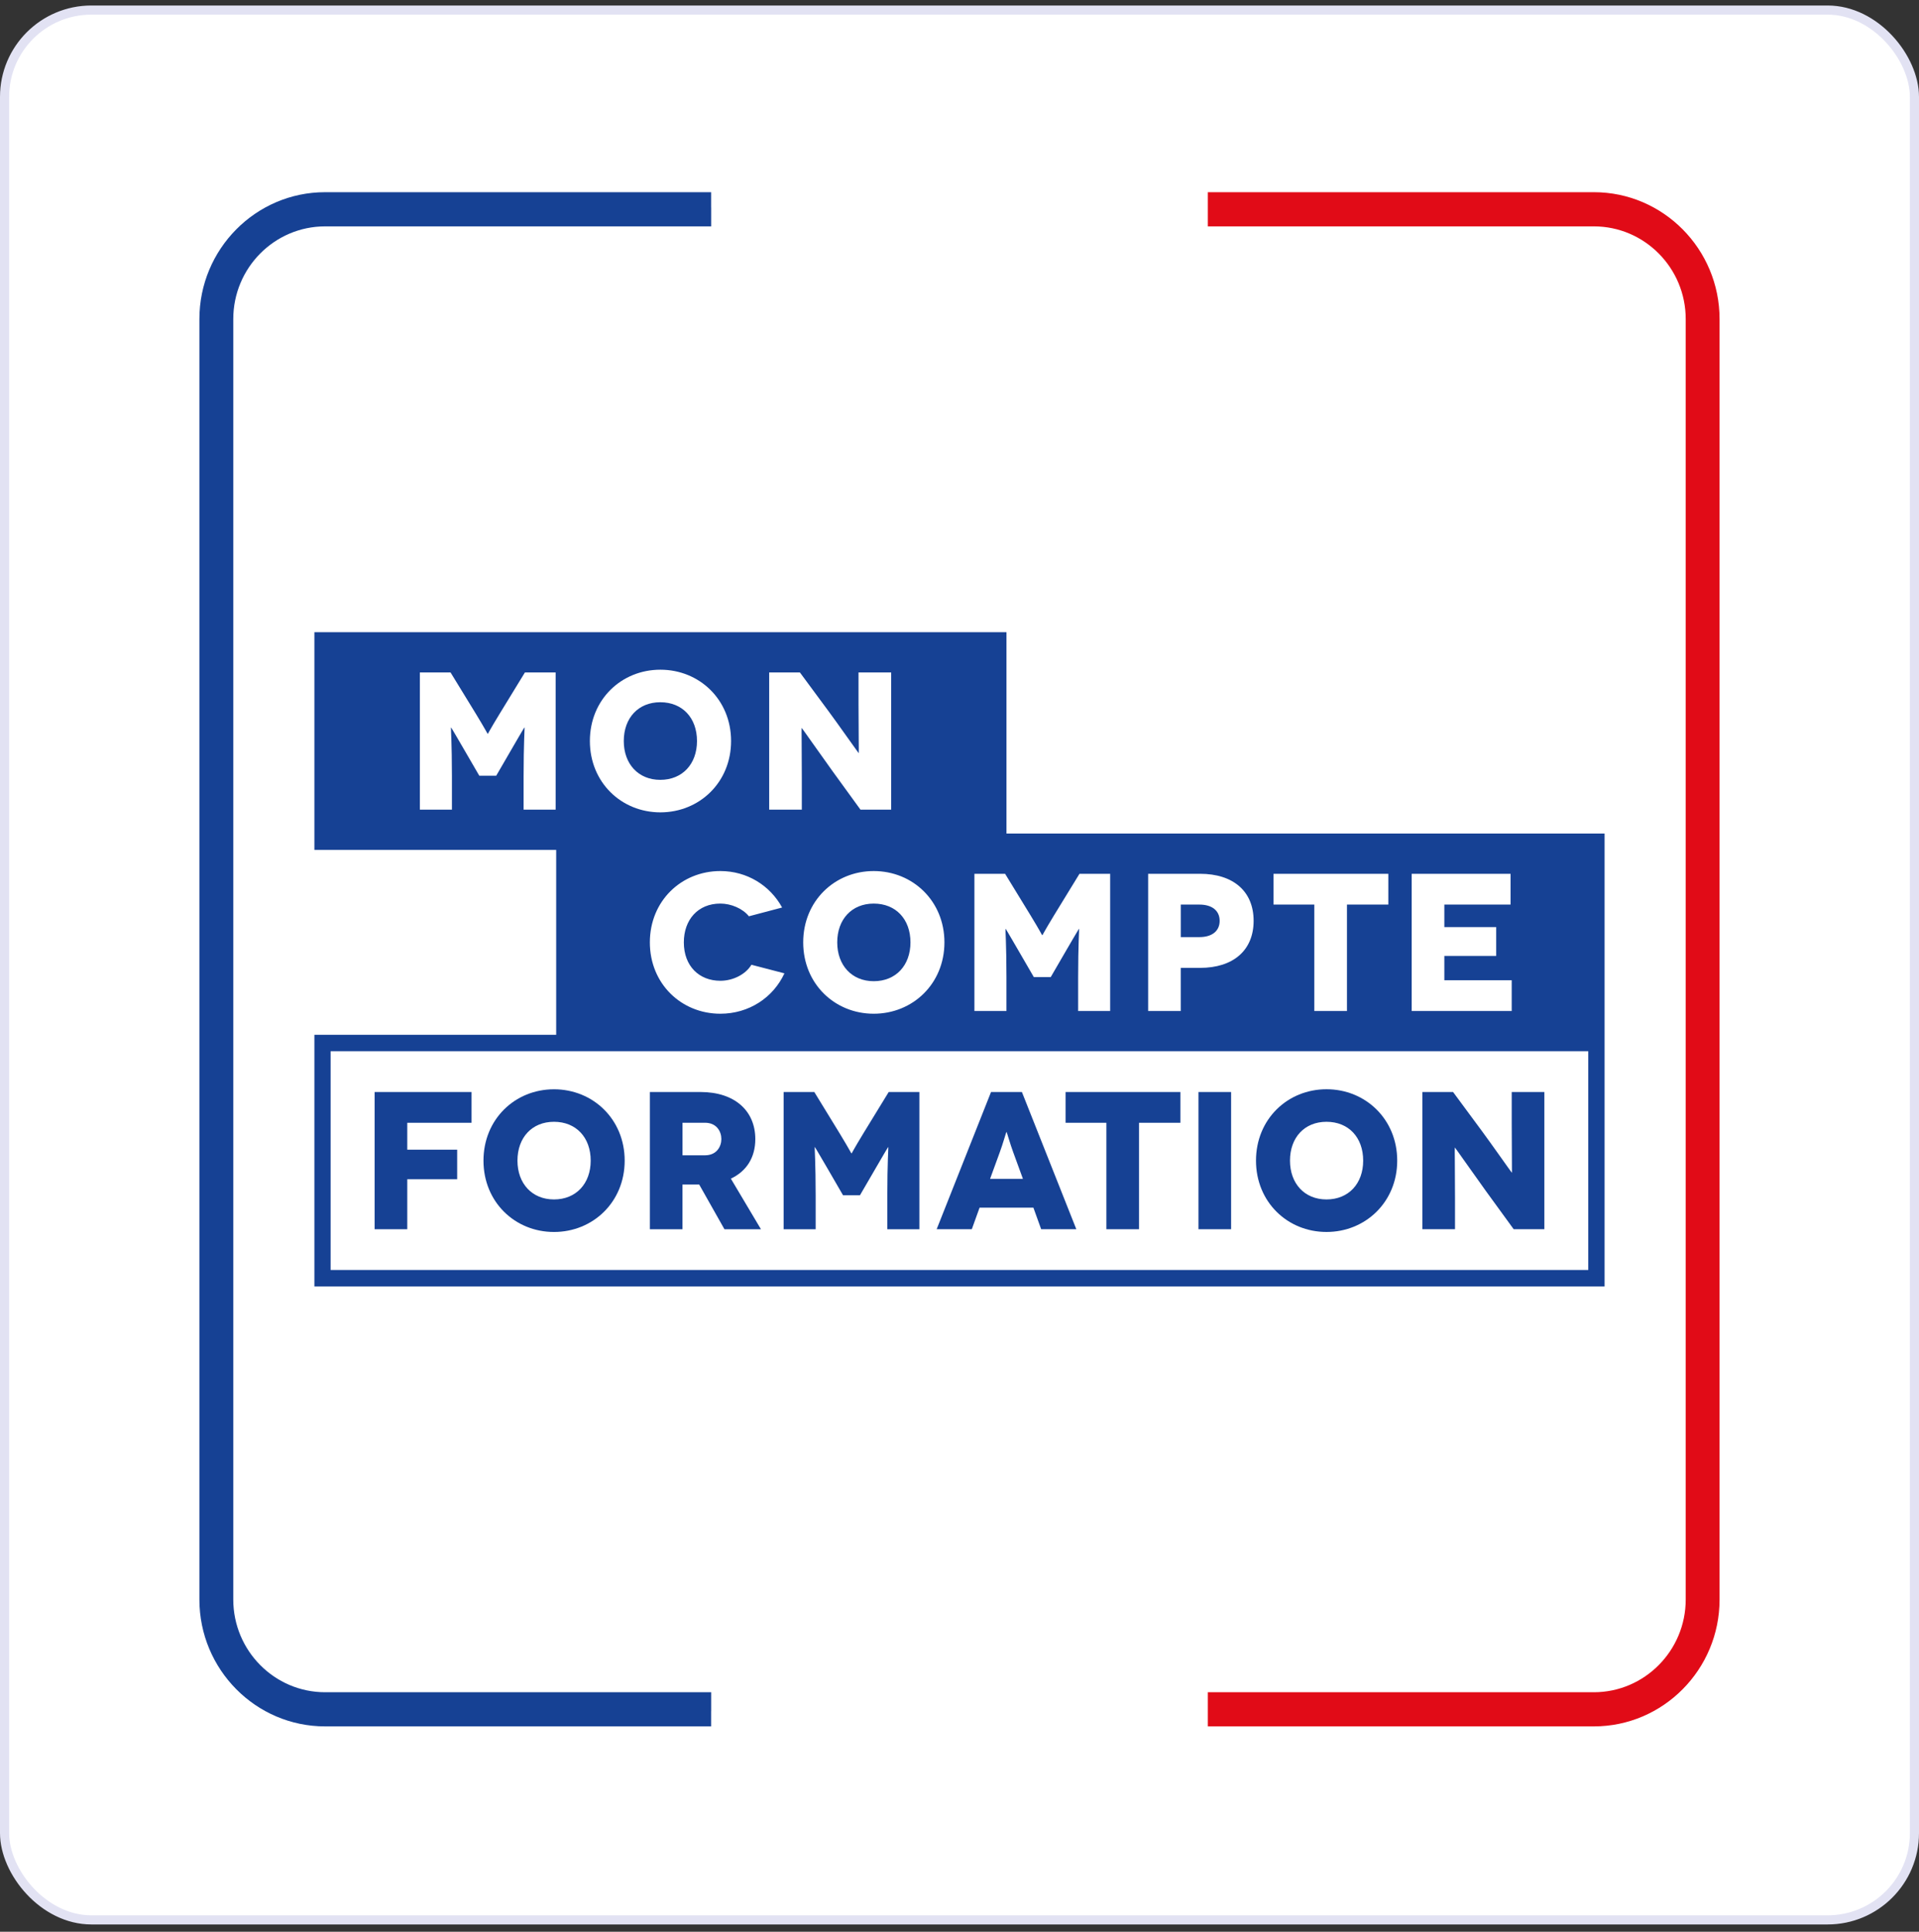 <?xml version="1.0" encoding="UTF-8"?> <svg xmlns="http://www.w3.org/2000/svg" width="150" height="151" viewBox="0 0 150 151" fill="none"><rect x="0" y="0" width="150" height="151" fill="#333333" stroke="none"/><g id="CPF Badge"><rect id="CPF Badge Background" x="0.357" y="0.787" width="149.286" height="149.286" rx="6.786" fill="white" stroke="#E2E2F3" stroke-width="0.714"></rect><g id="PASTILLE CPF"><g id="CPF Badge Icon"><path id="Fill 3" fill-rule="evenodd" clip-rule="evenodd" d="M124.585 15.023H94.409V16.212V17.398V17.695H124.585C128.543 17.695 131.765 20.944 131.765 24.941V125.031C131.765 129.026 128.543 132.278 124.585 132.278H94.409V132.572V133.76V134.948H124.585C130.004 134.948 134.411 130.5 134.411 125.031V24.941C134.411 19.472 130.004 15.023 124.585 15.023Z" fill="#E10B17"></path><path id="Fill 5" fill-rule="evenodd" clip-rule="evenodd" d="M25.412 17.695H55.59V16.212H55.587V15.023H25.412C19.993 15.023 15.586 19.472 15.586 24.941V125.031C15.586 130.5 19.993 134.948 25.412 134.948H55.587V133.76H55.59V132.278H25.412C21.453 132.278 18.234 129.026 18.234 125.031V24.941C18.234 20.944 21.453 17.695 25.412 17.695Z" fill="#164194"></path><path id="Fill 7" fill-rule="evenodd" clip-rule="evenodd" d="M125.423 80.889V65.155H78.672V49.417H24.575V66.435H43.475V80.889H24.575V100.556H125.423V80.889ZM116.951 72.47V74.722H112.898V76.623H118.164V79.028H110.345V68.302H118.073V70.707H112.898V72.47H116.951ZM99.547 70.707V68.302H108.52V70.707H105.286V79.028H102.735V70.707H99.547ZM97.99 71.978C97.99 74.277 96.411 75.657 93.799 75.657H92.296V79.028H89.745V68.302H93.799C96.411 68.302 97.99 69.682 97.99 71.978ZM84.347 72.606H84.332C84.32 72.606 83.469 74.079 83.376 74.232L82.131 76.377H80.81L79.566 74.232C79.475 74.079 78.626 72.606 78.609 72.606H78.594C78.579 72.606 78.67 73.865 78.67 76.407V79.028H76.166V68.302H78.564L80.552 71.551C81.327 72.822 81.447 73.1 81.462 73.1H81.479C81.494 73.1 81.615 72.822 82.389 71.551L84.379 68.302H86.777V79.028H84.273V76.407C84.273 73.865 84.364 72.606 84.347 72.606ZM73.822 73.663C73.822 76.898 71.348 79.241 68.295 79.241C65.243 79.241 62.783 76.898 62.783 73.663C62.783 70.431 65.243 68.088 68.295 68.088C71.348 68.088 73.822 70.431 73.822 73.663ZM56.306 76.665C57.324 76.665 58.296 76.146 58.736 75.413L61.316 76.084C60.436 77.985 58.539 79.241 56.306 79.241C53.256 79.241 50.796 76.898 50.796 73.663C50.796 70.431 53.256 68.088 56.306 68.088C58.402 68.088 60.194 69.22 61.134 70.938L58.539 71.625C58.052 71.014 57.142 70.63 56.306 70.63C54.547 70.63 53.453 71.903 53.453 73.663C53.453 75.518 54.651 76.665 56.306 76.665ZM62.675 60.911V63.289H60.124V52.563H62.525L64.787 55.626C65.469 56.545 67.093 58.858 67.107 58.858H67.124C67.139 58.858 67.107 56.959 67.107 55.013V52.563H69.658V63.289H67.26L65.09 60.3C64.119 58.95 62.69 56.912 62.675 56.912H62.66C62.645 56.912 62.675 58.57 62.675 60.911ZM57.145 57.924C57.145 61.157 54.67 63.5 51.618 63.5C48.568 63.5 46.108 61.157 46.108 57.924C46.108 54.69 48.568 52.349 51.618 52.349C54.67 52.349 57.145 54.69 57.145 57.924ZM32.819 52.563H35.217L37.207 55.812C37.979 57.081 38.102 57.357 38.117 57.357H38.132C38.148 57.357 38.269 57.081 39.044 55.812L41.031 52.563H43.432V63.289H40.928V60.666C40.928 58.126 41.017 56.867 41.002 56.867H40.987C40.972 56.867 40.121 58.337 40.03 58.493L38.786 60.638H37.465L36.22 58.493C36.129 58.337 35.278 56.867 35.263 56.867H35.249C35.234 56.867 35.325 58.126 35.325 60.666V63.289H32.819V52.563ZM124.148 99.271H25.843V82.172H43.47V82.174H124.148V99.271Z" fill="#164194"></path><path id="Fill 9" fill-rule="evenodd" clip-rule="evenodd" d="M29.283 96.086H31.834V92.179H35.735V89.868H31.834V87.765H36.859V85.36H29.283V96.086Z" fill="#164194"></path><path id="Fill 11" fill-rule="evenodd" clip-rule="evenodd" d="M37.791 90.725C37.791 93.957 40.251 96.301 43.303 96.301C46.353 96.301 48.828 93.957 48.828 90.725C48.828 87.49 46.353 85.147 43.303 85.147C40.251 85.147 37.791 87.49 37.791 90.725ZM46.172 90.724C46.172 92.516 45.033 93.757 43.303 93.757C41.587 93.757 40.448 92.516 40.448 90.724C40.448 88.915 41.587 87.688 43.303 87.688C45.033 87.688 46.172 88.915 46.172 90.724Z" fill="#164194"></path><path id="Fill 13" fill-rule="evenodd" clip-rule="evenodd" d="M53.347 92.593H54.654L56.626 96.086H59.48L57.128 92.132C58.358 91.551 59.039 90.478 59.039 89.039C59.039 86.832 57.431 85.36 54.759 85.36H50.797V96.086H53.347V92.593ZM53.349 87.763H55.11C56.02 87.763 56.386 88.453 56.386 89.036C56.386 89.617 56.02 90.307 55.11 90.307H53.349V87.763Z" fill="#164194"></path><path id="Fill 15" fill-rule="evenodd" clip-rule="evenodd" d="M63.757 93.465C63.757 90.923 63.668 89.667 63.681 89.667H63.698C63.712 89.667 64.561 91.136 64.654 91.288L65.897 93.433H67.218L68.465 91.288C68.555 91.136 69.404 89.667 69.421 89.667H69.436C69.449 89.667 69.358 90.923 69.358 93.465V96.086H71.864V85.36H69.466L67.476 88.609C66.703 89.88 66.581 90.156 66.566 90.156H66.551C66.536 90.156 66.413 89.88 65.641 88.609L63.651 85.36H61.253V96.086H63.757V93.465Z" fill="#164194"></path><path id="Fill 17" fill-rule="evenodd" clip-rule="evenodd" d="M76.57 94.398H80.776L81.383 96.084H84.131L79.878 85.36H77.465L73.215 96.084H75.962L76.57 94.398ZM78.15 90.065C78.379 89.452 78.652 88.484 78.666 88.484H78.681C78.696 88.484 78.969 89.452 79.198 90.065L79.958 92.148H77.39L78.15 90.065Z" fill="#164194"></path><path id="Fill 19" fill-rule="evenodd" clip-rule="evenodd" d="M86.481 96.086H89.031V87.765H92.266V85.36H83.293V87.765H86.481V96.086Z" fill="#164194"></path><path id="Fill 21" fill-rule="evenodd" clip-rule="evenodd" d="M93.68 96.086H96.23V85.36H93.68V96.086Z" fill="#164194"></path><path id="Fill 23" fill-rule="evenodd" clip-rule="evenodd" d="M103.688 96.3C106.738 96.3 109.214 93.954 109.214 90.724C109.214 87.49 106.738 85.144 103.688 85.144C100.635 85.144 98.176 87.49 98.176 90.724C98.176 93.954 100.635 96.3 103.688 96.3ZM103.686 87.688C105.418 87.688 106.554 88.915 106.554 90.724C106.554 92.516 105.418 93.757 103.686 93.757C101.97 93.757 100.833 92.516 100.833 90.724C100.833 88.915 101.97 87.688 103.686 87.688Z" fill="#164194"></path><path id="Fill 24" fill-rule="evenodd" clip-rule="evenodd" d="M113.732 93.711C113.732 91.365 113.701 89.712 113.717 89.712H113.732C113.747 89.712 115.174 91.749 116.145 93.097L118.317 96.084H120.715V85.36H118.165V87.81C118.165 89.756 118.194 91.658 118.182 91.658H118.165C118.15 91.658 116.526 89.344 115.843 88.423L113.58 85.36H111.182V96.084H113.732V93.711Z" fill="#164194"></path><path id="Fill 25" fill-rule="evenodd" clip-rule="evenodd" d="M65.443 73.664C65.443 75.457 66.582 76.698 68.297 76.698C70.028 76.698 71.167 75.457 71.167 73.664C71.167 71.857 70.028 70.631 68.297 70.631C66.582 70.631 65.443 71.857 65.443 73.664Z" fill="#164194"></path><path id="Fill 26" fill-rule="evenodd" clip-rule="evenodd" d="M92.298 70.709V73.251H93.754C94.74 73.251 95.335 72.776 95.335 71.98C95.335 71.183 94.74 70.709 93.754 70.709H92.298Z" fill="#164194"></path><path id="Fill 27" fill-rule="evenodd" clip-rule="evenodd" d="M48.758 57.926C48.758 59.718 49.897 60.959 51.611 60.959C53.343 60.959 54.481 59.718 54.481 57.926C54.481 56.116 53.343 54.892 51.611 54.892C49.897 54.892 48.758 56.116 48.758 57.926Z" fill="#164194"></path></g></g></g></svg> 